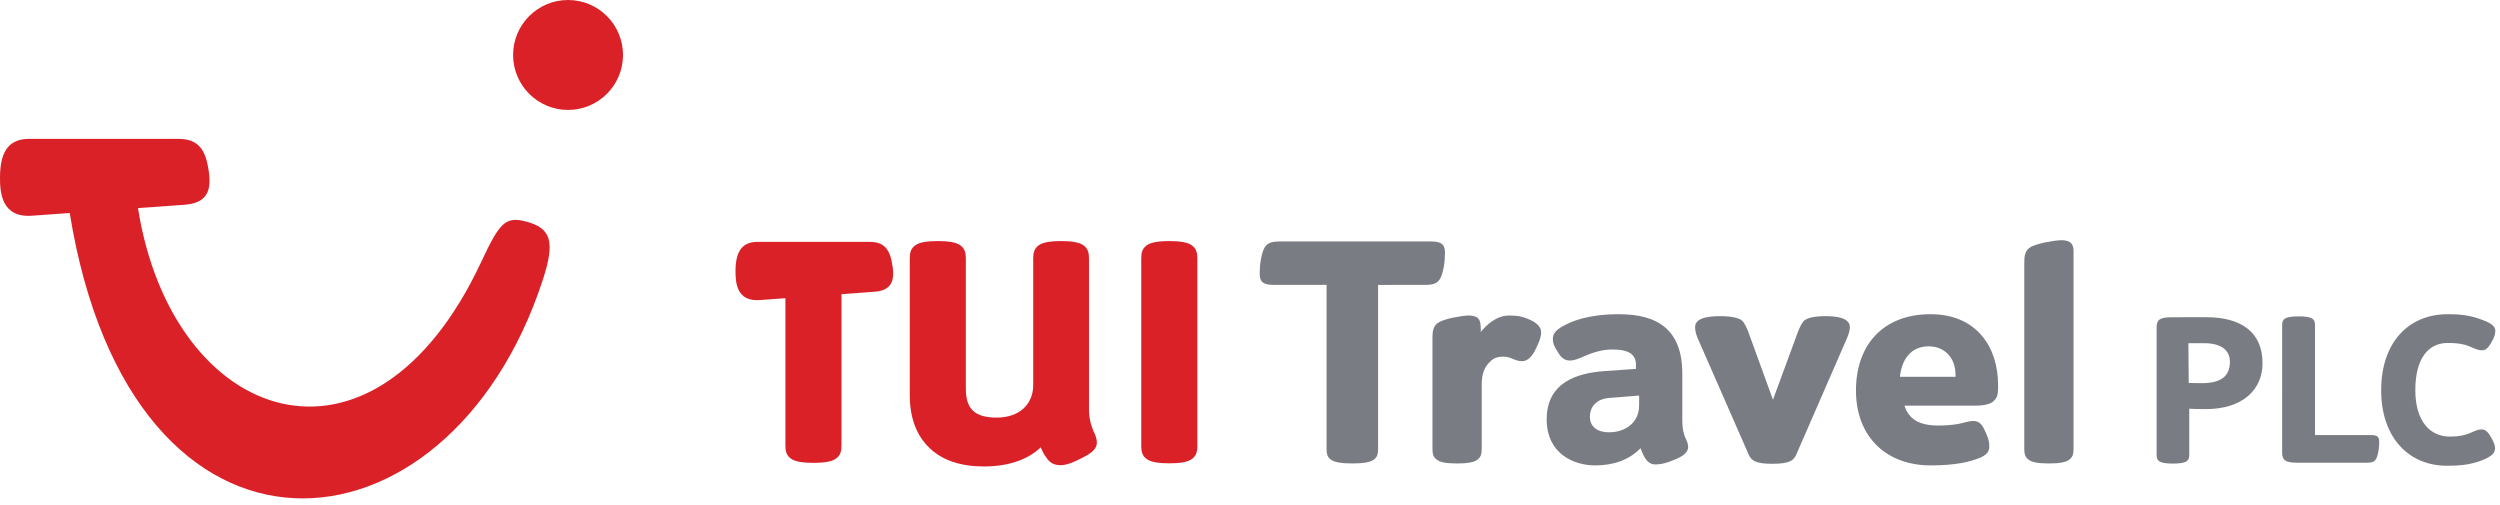 <?xml version="1.0" encoding="utf-8"?>
<!-- Generator: Adobe Illustrator 13.0.1, SVG Export Plug-In  -->
<!DOCTYPE svg PUBLIC "-//W3C//DTD SVG 1.1//EN" "http://www.w3.org/Graphics/SVG/1.1/DTD/svg11.dtd">
<svg version="1.1"
	 xmlns="http://www.w3.org/2000/svg" xmlns:xlink="http://www.w3.org/1999/xlink" xmlns:a="http://ns.adobe.com/AdobeSVGViewerExtensions/3.0/"
	 x="0px" y="0px" width="426px" height="86px" viewBox="0 0 426 86" enable-background="new -0.021 -0.46 426 86"
	 xml:space="preserve">
<defs>
</defs>
<path fill="#797C82" d="M328.641,59.016c-3.162,0-4.625,2.435-4.889,5.188h9.473v-0.271C333.225,60.8,331.227,59.016,328.641,59.016
	L328.641,59.016z M340.472,65.593c0,0.881,0.079,1.877-0.583,2.575l-0.16,0.162c-0.527,0.53-1.63,0.8-3.289,0.8h-11.915
	c0.695,2.204,2.398,3.384,5.776,3.384c1.087,0,2.507-0.108,3.379-0.272c0.869-0.162,1.699-0.503,2.594-0.503
	c1.195,0,1.643,0.909,2.129,2.044c0.452,1.018,0.573,1.553,0.573,2.32c0,0.753-0.322,1.443-1.89,2.023
	c-1.525,0.566-3.824,1.179-8.113,1.179c-7.504,0-12.716-4.819-12.716-12.772c0-7.658,4.531-12.992,12.716-12.992
	C336.791,53.541,340.472,59.12,340.472,65.593L340.472,65.593z"/>
<path fill="#797C82" d="M270.914,71.015c0,1.447,0.978,2.648,3.312,2.648c2.287,0,5.083-1.272,5.083-4.641v-1.62l-5.104,0.41
	C271.906,67.99,270.914,69.436,270.914,71.015L270.914,71.015z M287.66,76.158c0,1.239-1.626,1.906-2.492,2.243
	c-0.949,0.39-1.928,0.738-3.145,0.738c-1.461,0-2.039-1.647-2.473-2.761c-1.969,2.008-4.598,2.927-7.76,2.927
	c-3.617,0-8.235-1.994-8.235-7.848c0-6.269,5.102-7.898,9.933-8.23l5.281-0.37v-0.693c0-1.653-1.06-2.608-3.936-2.608
	c-1.724,0-2.848,0.375-3.947,0.759c-0.975,0.36-2.324,1.122-3.354,1.122c-1.195,0-1.707-0.816-2.225-1.68
	c-0.503-0.838-0.701-1.223-0.701-2.02c0-0.803,0.43-1.429,1.629-2.115c1.59-0.909,4.402-2.081,9.649-2.081
	c6.578,0,10.779,2.625,10.779,10.115v7.966c0,1.486,0.242,2.295,0.479,2.871C287.379,75.066,287.66,75.512,287.66,76.158
	L287.66,76.158z"/>
<path fill="#797C82" d="M242.801,48.546l-7.973,0.001v27.943c0,0.929-0.178,1.415-0.715,1.818c-0.581,0.452-1.835,0.664-3.648,0.664
	c-1.869,0-3.123-0.212-3.705-0.664c-0.537-0.404-0.713-0.89-0.713-1.818V48.547l-8.913-0.001c-0.953,0-1.459-0.111-1.802-0.315
	c-0.571-0.358-0.681-0.884-0.681-1.779c0-1.342,0.277-3.225,0.806-4.222c0.522-0.916,1.389-1.082,2.615-1.082h25.667
	c0.952,0,1.459,0.112,1.801,0.317c0.573,0.356,0.683,0.884,0.683,1.779c0,1.342-0.278,3.223-0.808,4.223
	C244.895,48.38,244.027,48.546,242.801,48.546L242.801,48.546z"/>
<path fill="#797C82" d="M252.321,56.567c0.894-1.098,2.574-2.806,4.875-2.806c1.533,0,2.397,0.229,3.538,0.742
	c1.197,0.513,1.876,1.301,1.876,2.075c0,1.03-0.484,1.971-0.911,2.879c-0.434,0.921-1.216,2.09-2.291,2.09
	c-0.665,0-1.144-0.183-1.654-0.408c-0.543-0.217-0.998-0.365-1.555-0.365c-1.196,0-1.791,0.301-2.457,1.021
	c-0.724,0.774-1.256,1.814-1.256,3.688v11.009c0,0.927-0.17,1.41-0.707,1.813c-0.531,0.463-1.736,0.669-3.489,0.669
	c-1.81,0-2.96-0.206-3.489-0.669c-0.537-0.403-0.709-0.886-0.709-1.813V57.626c0-1.112,0.107-1.823,0.688-2.403
	c0.508-0.508,1.704-0.852,2.679-1.068c0.824-0.166,2.127-0.395,2.822-0.395c0.513,0,1.149,0.115,1.5,0.395
	C252.404,54.7,252.323,55.831,252.321,56.567L252.321,56.567z"/>
<path fill="#797C82" d="M315.215,55.745c0,0.498-0.181,1.146-0.462,1.822l-8.631,19.803c-0.449,1.097-1.153,1.66-4.119,1.66
	c-2.913,0-3.614-0.565-4.065-1.66l-8.684-19.803c-0.291-0.692-0.411-1.338-0.411-1.822c0-0.619,0.353-0.965,0.604-1.153
	c0.577-0.45,1.822-0.719,3.648-0.719c1.881,0,3.133,0.274,3.71,0.724c0.396,0.326,0.808,1.175,1.079,1.884l4.23,11.634l4.28-11.634
	c0.274-0.709,0.687-1.558,1.081-1.884c0.576-0.449,1.713-0.724,3.599-0.724c1.83,0,2.963,0.27,3.537,0.719
	C314.867,54.781,315.215,55.126,315.215,55.745L315.215,55.745z"/>
<path fill="#797C82" d="M351.293,40.928c0.512,0,1.148,0.114,1.499,0.394c0.629,0.55,0.542,1.344,0.542,2.087v33.082l0,0
	c0,0.927-0.171,1.41-0.71,1.813c-0.529,0.463-1.735,0.669-3.487,0.669c-1.813,0-2.96-0.206-3.49-0.669
	c-0.537-0.403-0.71-0.886-0.71-1.813V44.793c0-1.114,0.107-1.823,0.688-2.404c0.512-0.51,1.825-0.854,2.79-1.069
	C349.242,41.155,350.598,40.928,351.293,40.928"/>
<path fill="#797C82" d="M375.166,65.292c3.597,0,4.809-1.417,4.809-3.666c0-1.736-1.214-3.15-4.405-3.15h-2.668l0.056,6.779
	C373.583,65.255,373.769,65.292,375.166,65.292L375.166,65.292z M376.015,54.056c5.725,0,9.522,2.443,9.522,7.828
	c0,4.459-3.312,7.828-9.671,7.828c-1.687,0-2.115-0.033-2.817-0.07v7.823c0,0.599-0.111,0.877-0.425,1.114
	c-0.349,0.271-1.143,0.416-2.356,0.416c-1.249,0-2.007-0.145-2.355-0.416c-0.313-0.237-0.426-0.515-0.426-1.114V55.732
	c0-0.637,0.19-1.024,0.461-1.259c0.349-0.269,0.958-0.417,2.172-0.417H376.015L376.015,54.056z"/>
<path fill="#797C82" d="M405.024,74.324c0.321,0.2,0.395,0.487,0.395,1.078c0,0.888-0.186,2.152-0.521,2.789
	c-0.313,0.547-0.822,0.657-1.636,0.657h-11.748c-1.218,0-1.826-0.148-2.173-0.418c-0.273-0.234-0.463-0.621-0.463-1.259V55.438
	c0-0.599,0.113-0.876,0.429-1.114c0.349-0.271,1.14-0.416,2.39-0.416c1.215,0,2.006,0.146,2.354,0.416
	c0.314,0.237,0.428,0.515,0.428,1.114v18.692h9.411C404.518,74.131,404.826,74.204,405.024,74.324L405.024,74.324z"/>
<path fill="#797C82" d="M423.249,54.612c1.247,0.476,1.95,1.003,1.95,1.71c0,0.677-0.188,1.202-0.706,2.091
	c-0.631,1.076-1.014,1.281-1.633,1.281c-0.683,0-1.522-0.459-2.156-0.705c-0.62-0.255-1.571-0.548-3.628-0.548
	c-3.193,0-5.505,2.5-5.505,8.047c0,5.504,2.712,7.902,5.802,7.902c1.943,0,2.783-0.258,4.285-0.919
	c0.478-0.211,0.746-0.299,1.239-0.299c0.737,0,1.232,0.697,1.633,1.429c0.331,0.588,0.635,1.264,0.635,1.759
	c0,0.499-0.271,0.995-0.727,1.299c-0.817,0.556-1.707,0.927-3.037,1.26c-1.035,0.26-2.222,0.444-4.435,0.444
	c-6.481,0-11.215-4.746-11.215-12.875c0-8.128,4.66-12.947,11.324-12.947C419.735,53.541,421.289,53.835,423.249,54.612
	L423.249,54.612z"/>
<path fill="#DB2128" d="M5.044,23.659h25.235c2.474,0,4.34,0.781,5.074,4.296c0.815,3.906,0.478,6.625-3.918,6.937l-7.924,0.565
	c5.832,36.846,39.926,48.854,58.49,9.173c3.071-6.569,4.077-7.764,7.442-6.93c4.563,1.132,5.185,3.479,3.013,10.102
	C76.406,96.719,22.465,101.624,11.88,36.294l-6.437,0.465C0.207,37.135,0,32.716,0,30.258C0,25.4,1.804,23.659,5.044,23.659
	L5.044,23.659L5.044,23.659z"/>
<path fill="#DB2128" d="M96.796,0c5.172,0,9.366,4.192,9.366,9.366c0,5.172-4.193,9.367-9.366,9.367
	c-5.173,0-9.365-4.194-9.365-9.367C87.432,4.192,91.624,0,96.796,0L96.796,0L96.796,0z"/>
<path fill="#DB2128" d="M185.985,77.06c-0.469,0.38-1.095,0.734-1.783,1.063c-1.138,0.569-2.374,1.148-3.5,1.148
	c-0.769,0-1.331-0.207-1.759-0.563c-0.201-0.163-0.35-0.343-0.464-0.494c-0.096-0.125-0.18-0.254-0.272-0.372
	c-0.293-0.377-0.587-0.929-0.875-1.614c-1.79,1.764-4.988,3.257-9.635,3.257c-3.93,0-7.042-0.999-9.267-3.107
	c-2.169-2.052-3.405-5.005-3.405-9.084V44.01c0-0.985,0.199-1.654,0.905-2.183c0.729-0.56,2.123-0.748,3.899-0.748
	c1.734,0,3.132,0.193,3.856,0.756c0.697,0.529,0.893,1.193,0.893,2.174v22.214c0,3.305,1.355,4.938,5.26,4.938
	c3.911,0,6.222-2.332,6.222-5.527V44.01c0-0.985,0.199-1.654,0.906-2.183c0.725-0.557,2.064-0.748,3.845-0.748
	c1.733,0,3.133,0.193,3.858,0.756c0.696,0.529,0.892,1.193,0.892,2.174v25.854c0,0.855,0.136,1.616,0.296,2.228
	c0.157,0.596,0.336,1.046,0.439,1.303c0.318,0.637,0.604,1.26,0.604,2.089C186.898,76.182,186.418,76.708,185.985,77.06
	L185.985,77.06L185.985,77.06z"/>
<path fill="#DB2128" d="M143.387,50.123V75.94c0,0.985-0.199,1.655-0.906,2.183c-0.727,0.559-2.12,0.748-3.845,0.748
	c-1.784,0-3.185-0.191-3.91-0.756c-0.698-0.527-0.894-1.194-0.894-2.175V50.813l-4.405,0.319c-3.941,0.285-4.097-3.06-4.097-4.921
	c0-3.679,1.358-4.997,3.795-4.998h18.989c1.86,0,3.265,0.592,3.817,3.253c0.613,2.957,0.361,5.016-2.948,5.25L143.387,50.123
	L143.387,50.123L143.387,50.123z"/>
<path fill="#DB2128" d="M203.118,78.203c-0.728,0.555-2.121,0.747-3.845,0.747c-1.783,0-3.185-0.192-3.91-0.755
	c-0.698-0.529-0.895-1.194-0.895-2.176V44.01c0-0.985,0.199-1.654,0.906-2.183c0.727-0.56,2.124-0.748,3.898-0.748
	c1.733,0,3.132,0.193,3.856,0.755c0.699,0.528,0.895,1.194,0.895,2.175v32.009C204.024,77.005,203.826,77.674,203.118,78.203
	L203.118,78.203L203.118,78.203z"/>
</svg>
